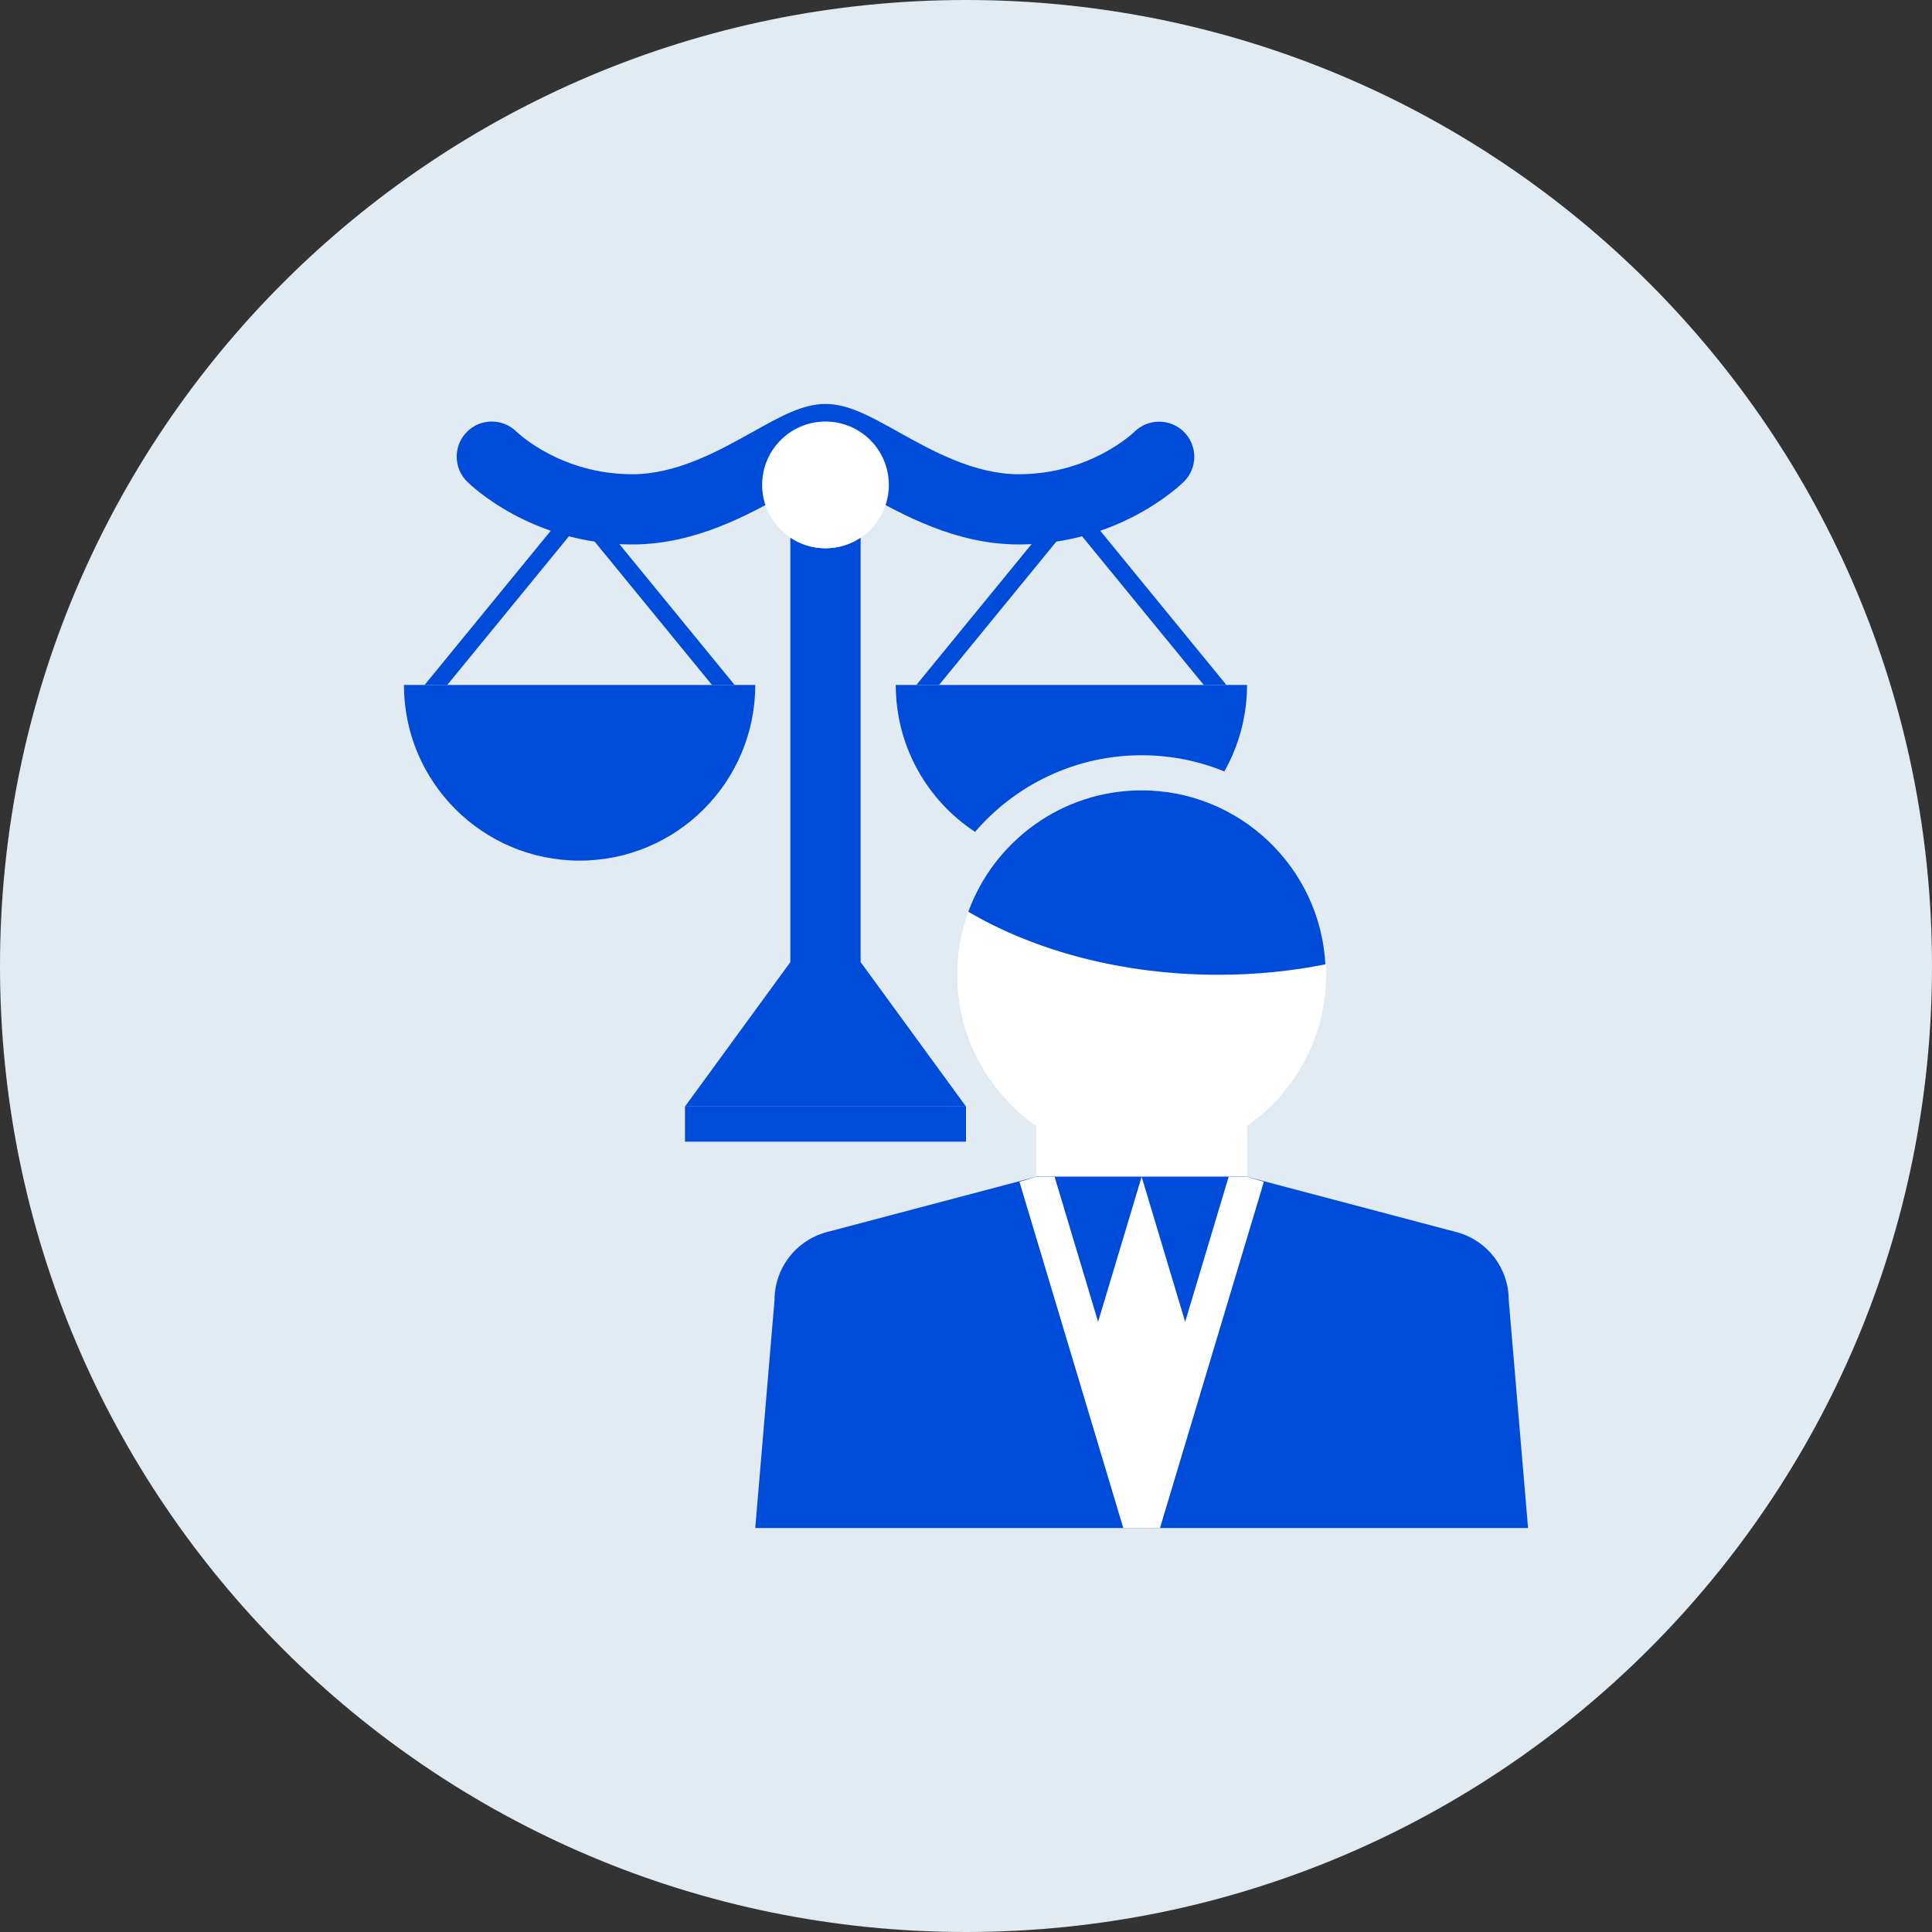<?xml version="1.0" encoding="UTF-8"?> <svg xmlns="http://www.w3.org/2000/svg" width="48" height="48" viewBox="0 0 48 48" fill="none"><rect x="0" y="0" width="48" height="48" fill="#333333" stroke="none"/><g clip-path="url(#clip0_12_377)"><path d="M24 48C37.255 48 48 37.255 48 24C48 10.745 37.255 0 24 0C10.745 0 0 10.745 0 24C0 37.255 10.745 48 24 48Z" fill="#E2EBF1"></path><path d="M24 27.491H17.018V28.364H24V27.491Z" fill="#004CDA"></path><path d="M11.112 17.018L14.4 12.999L17.689 17.018H18.252L14.569 12.517C14.486 12.415 14.314 12.415 14.231 12.517L10.548 17.018H11.112Z" fill="#004CDA"></path><path d="M18.764 17.018C18.764 19.428 16.81 21.382 14.4 21.382C11.99 21.382 10.036 19.428 10.036 17.018H18.764Z" fill="#004CDA"></path><path d="M23.33 17.018L26.618 12.999L29.907 17.018H30.47L26.787 12.517C26.704 12.415 26.532 12.415 26.449 12.517L22.766 17.018H23.33Z" fill="#004CDA"></path><path d="M25.309 13.527C23.746 13.527 22.428 12.791 21.466 12.254C21.123 12.063 20.654 11.801 20.495 11.781C20.365 11.801 19.896 12.063 19.553 12.254C18.591 12.791 17.273 13.527 15.71 13.527C13.195 13.527 11.665 12.027 11.602 11.963C11.261 11.622 11.261 11.069 11.602 10.728C11.941 10.389 12.491 10.388 12.832 10.725C12.883 10.773 13.947 11.782 15.71 11.782C16.819 11.782 17.863 11.199 18.702 10.73C19.396 10.343 19.944 10.036 20.509 10.036C21.075 10.036 21.623 10.343 22.317 10.73C23.156 11.199 24.2 11.782 25.309 11.782C27.078 11.782 28.143 10.767 28.188 10.724C28.532 10.39 29.083 10.394 29.42 10.735C29.756 11.077 29.756 11.624 29.418 11.963C29.354 12.027 27.824 13.527 25.309 13.527Z" fill="#004CDA"></path><path d="M21.382 23.903V13.356C21.132 13.522 20.832 13.621 20.509 13.621C20.186 13.621 19.886 13.522 19.636 13.356V23.903L17.018 27.491H24L21.382 23.903Z" fill="#004CDA"></path><path d="M20.509 13.621C21.378 13.621 22.083 12.916 22.083 12.047C22.083 11.177 21.378 10.473 20.509 10.473C19.64 10.473 18.935 11.177 18.935 12.047C18.935 12.916 19.64 13.621 20.509 13.621Z" fill="white"></path><path d="M32.946 24.218C32.946 21.712 30.901 19.636 28.364 19.636C25.843 19.636 23.782 21.687 23.782 24.218C23.782 25.772 24.56 27.145 25.745 27.974V29.236H30.982V27.974C32.167 27.145 32.946 25.772 32.946 24.218Z" fill="white"></path><path d="M37.964 37.964H18.764L19.243 32.298C19.243 31.519 19.76 30.834 20.509 30.62L25.745 29.236H30.982L36.218 30.62C36.967 30.834 37.484 31.519 37.484 32.298L37.964 37.964Z" fill="#004CDA"></path><path d="M25.745 29.236H30.982L28.364 37.964L25.745 29.236Z" fill="#004CDA"></path><path d="M32.93 23.959C32.09 24.127 31.197 24.218 30.273 24.218C27.898 24.218 25.721 23.63 24.057 22.652C24.698 20.896 26.386 19.636 28.364 19.636C30.799 19.636 32.8 21.553 32.93 23.959Z" fill="#004CDA"></path><path fill-rule="evenodd" clip-rule="evenodd" d="M27.282 32.841L26.201 29.236H25.745L25.328 29.362L27.908 37.964H28.819L31.4 29.362L30.982 29.236H30.526L29.445 32.841L28.364 29.236L27.282 32.841Z" fill="white"></path><path fill-rule="evenodd" clip-rule="evenodd" d="M30.418 19.166C30.777 18.532 30.982 17.799 30.982 17.018H22.255C22.255 18.545 23.038 19.888 24.225 20.668C25.227 19.502 26.713 18.764 28.364 18.764C29.091 18.764 29.784 18.907 30.418 19.166Z" fill="#004CDA"></path></g><defs><clipPath id="clip0_12_377"><rect width="48" height="48" fill="white"></rect></clipPath></defs></svg> 